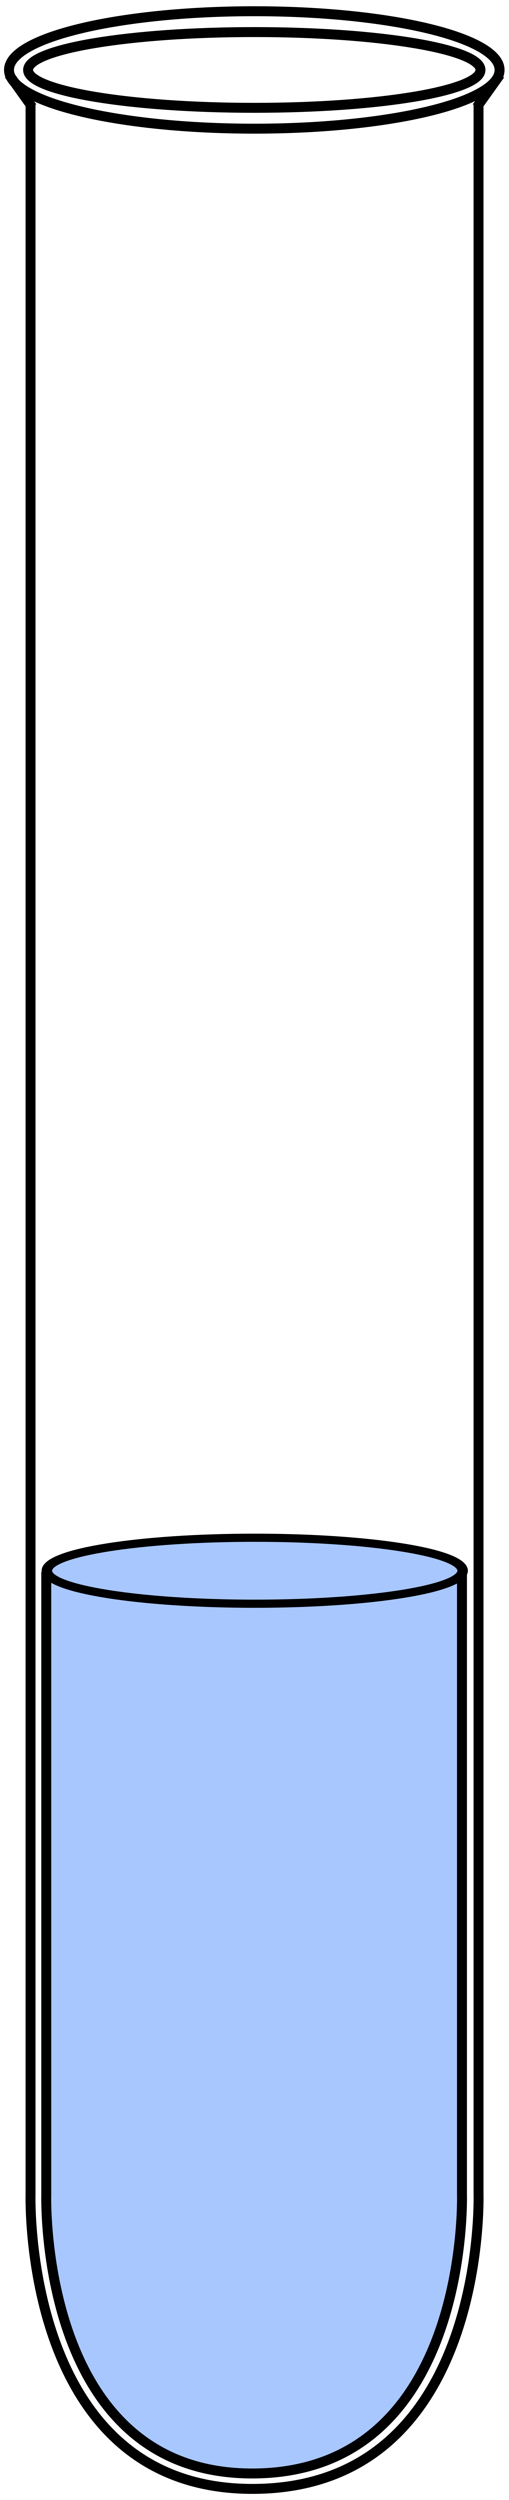 <?xml version="1.0" encoding="UTF-8" standalone="no"?>
<!-- Created with Inkscape (http://www.inkscape.org/) -->
<svg
    xmlns:inkscape="http://www.inkscape.org/namespaces/inkscape"
    xmlns:rdf="http://www.w3.org/1999/02/22-rdf-syntax-ns#"
    xmlns="http://www.w3.org/2000/svg"
    xmlns:cc="http://creativecommons.org/ns#"
    xmlns:dc="http://purl.org/dc/elements/1.1/"
    xmlns:sodipodi="http://sodipodi.sourceforge.net/DTD/sodipodi-0.dtd"
    xmlns:svg="http://www.w3.org/2000/svg"
    xmlns:ns1="http://sozi.baierouge.fr"
    xmlns:xlink="http://www.w3.org/1999/xlink"
    id="svg2"
    sodipodi:docname="Reagenzglas_voll_simpel.svg"
    viewBox="0 0 41 201"
    version="1.1"
    inkscape:version="0.48.2 r9819"
  >
  <sodipodi:namedview
      id="base"
      bordercolor="#666666"
      inkscape:pageshadow="2"
      inkscape:window-y="-4"
      fit-margin-left="0"
      pagecolor="#ffffff"
      inkscape:window-height="968"
      inkscape:window-maximized="1"
      inkscape:zoom="3.8449865"
      inkscape:window-x="-4"
      showgrid="false"
      borderopacity="1.0"
      inkscape:current-layer="g3780"
      inkscape:cx="20.15625"
      inkscape:cy="100.00035"
      fit-margin-top="0"
      fit-margin-right="0"
      fit-margin-bottom="0"
      inkscape:window-width="1280"
      inkscape:pageopacity="0.0"
      inkscape:document-units="px"
  />
  <g
      id="layer1"
      inkscape:label="Ebene 1"
      inkscape:groupmode="layer"
      transform="translate(-48.289 -828.67)"
    >
    <g
        id="g3780"
        transform="translate(5.977 2.299)"
      >
      <g
          id="g2990"
          transform="translate(.281 -.486)"
        >
        <g
            id="g3874"
            style="fill:#a8c7ff"
          >
          <g
              id="g3878"
            >
            <path
                id="path3862"
                d="m79.243 953.24v50.022s0.674 22.32-16.743 22.461c-17.416 0.141-16.743-22.461-16.743-22.461v-50.022"
                sodipodi:nodetypes="ccscc"
                style="stroke:#000000;stroke-width:0.8;fill:#a8c7ff"
                inkscape:connector-curvature="0"
            />
            <path
                id="path3840"
                sodipodi:rx="12.413448"
                sodipodi:ry="2.5286653"
                style="stroke:#000000;stroke-width:.625;fill:#a8c7ff"
                sodipodi:type="arc"
                d="m78.159 17.133c0 1.397-5.558 2.529-12.413 2.529-6.856 0-12.413-1.132-12.413-2.529 0-1.397 5.558-2.529 12.413-2.529 6.856 0 12.413 1.132 12.413 2.529z"
                transform="matrix(1.349 0 0 1.049 -26.14 935.17)"
                sodipodi:cy="17.13291"
                sodipodi:cx="65.7453"
            />
          </g
          >
        </g
        >
        <path
            id="path3760-1"
            style="stroke:#000000;stroke-width:0.8;fill:none"
            inkscape:connector-curvature="0"
            d="m82.307 832.86-1.867 2.612m-37.683-2.614 1.867 2.612m37.648-2.989c0 2.607-8.846 4.721-19.758 4.721s-19.758-2.114-19.758-4.721c0-2.607 8.846-4.721 19.758-4.721s19.758 2.114 19.758 4.721zm-1.695 2.732v168.02s0.726 23.58-18.043 23.73c-18.769 0.149-18.043-23.73-18.043-23.73v-168.02m36.243-2.732c0 1.682-8.157 3.045-18.22 3.045-10.062 0-18.22-1.363-18.22-3.045 0-1.682 8.157-3.045 18.22-3.045 10.062 0 18.22 1.363 18.22 3.045z"
        />
      </g
      >
    </g
    >
  </g
  >
</svg
>
